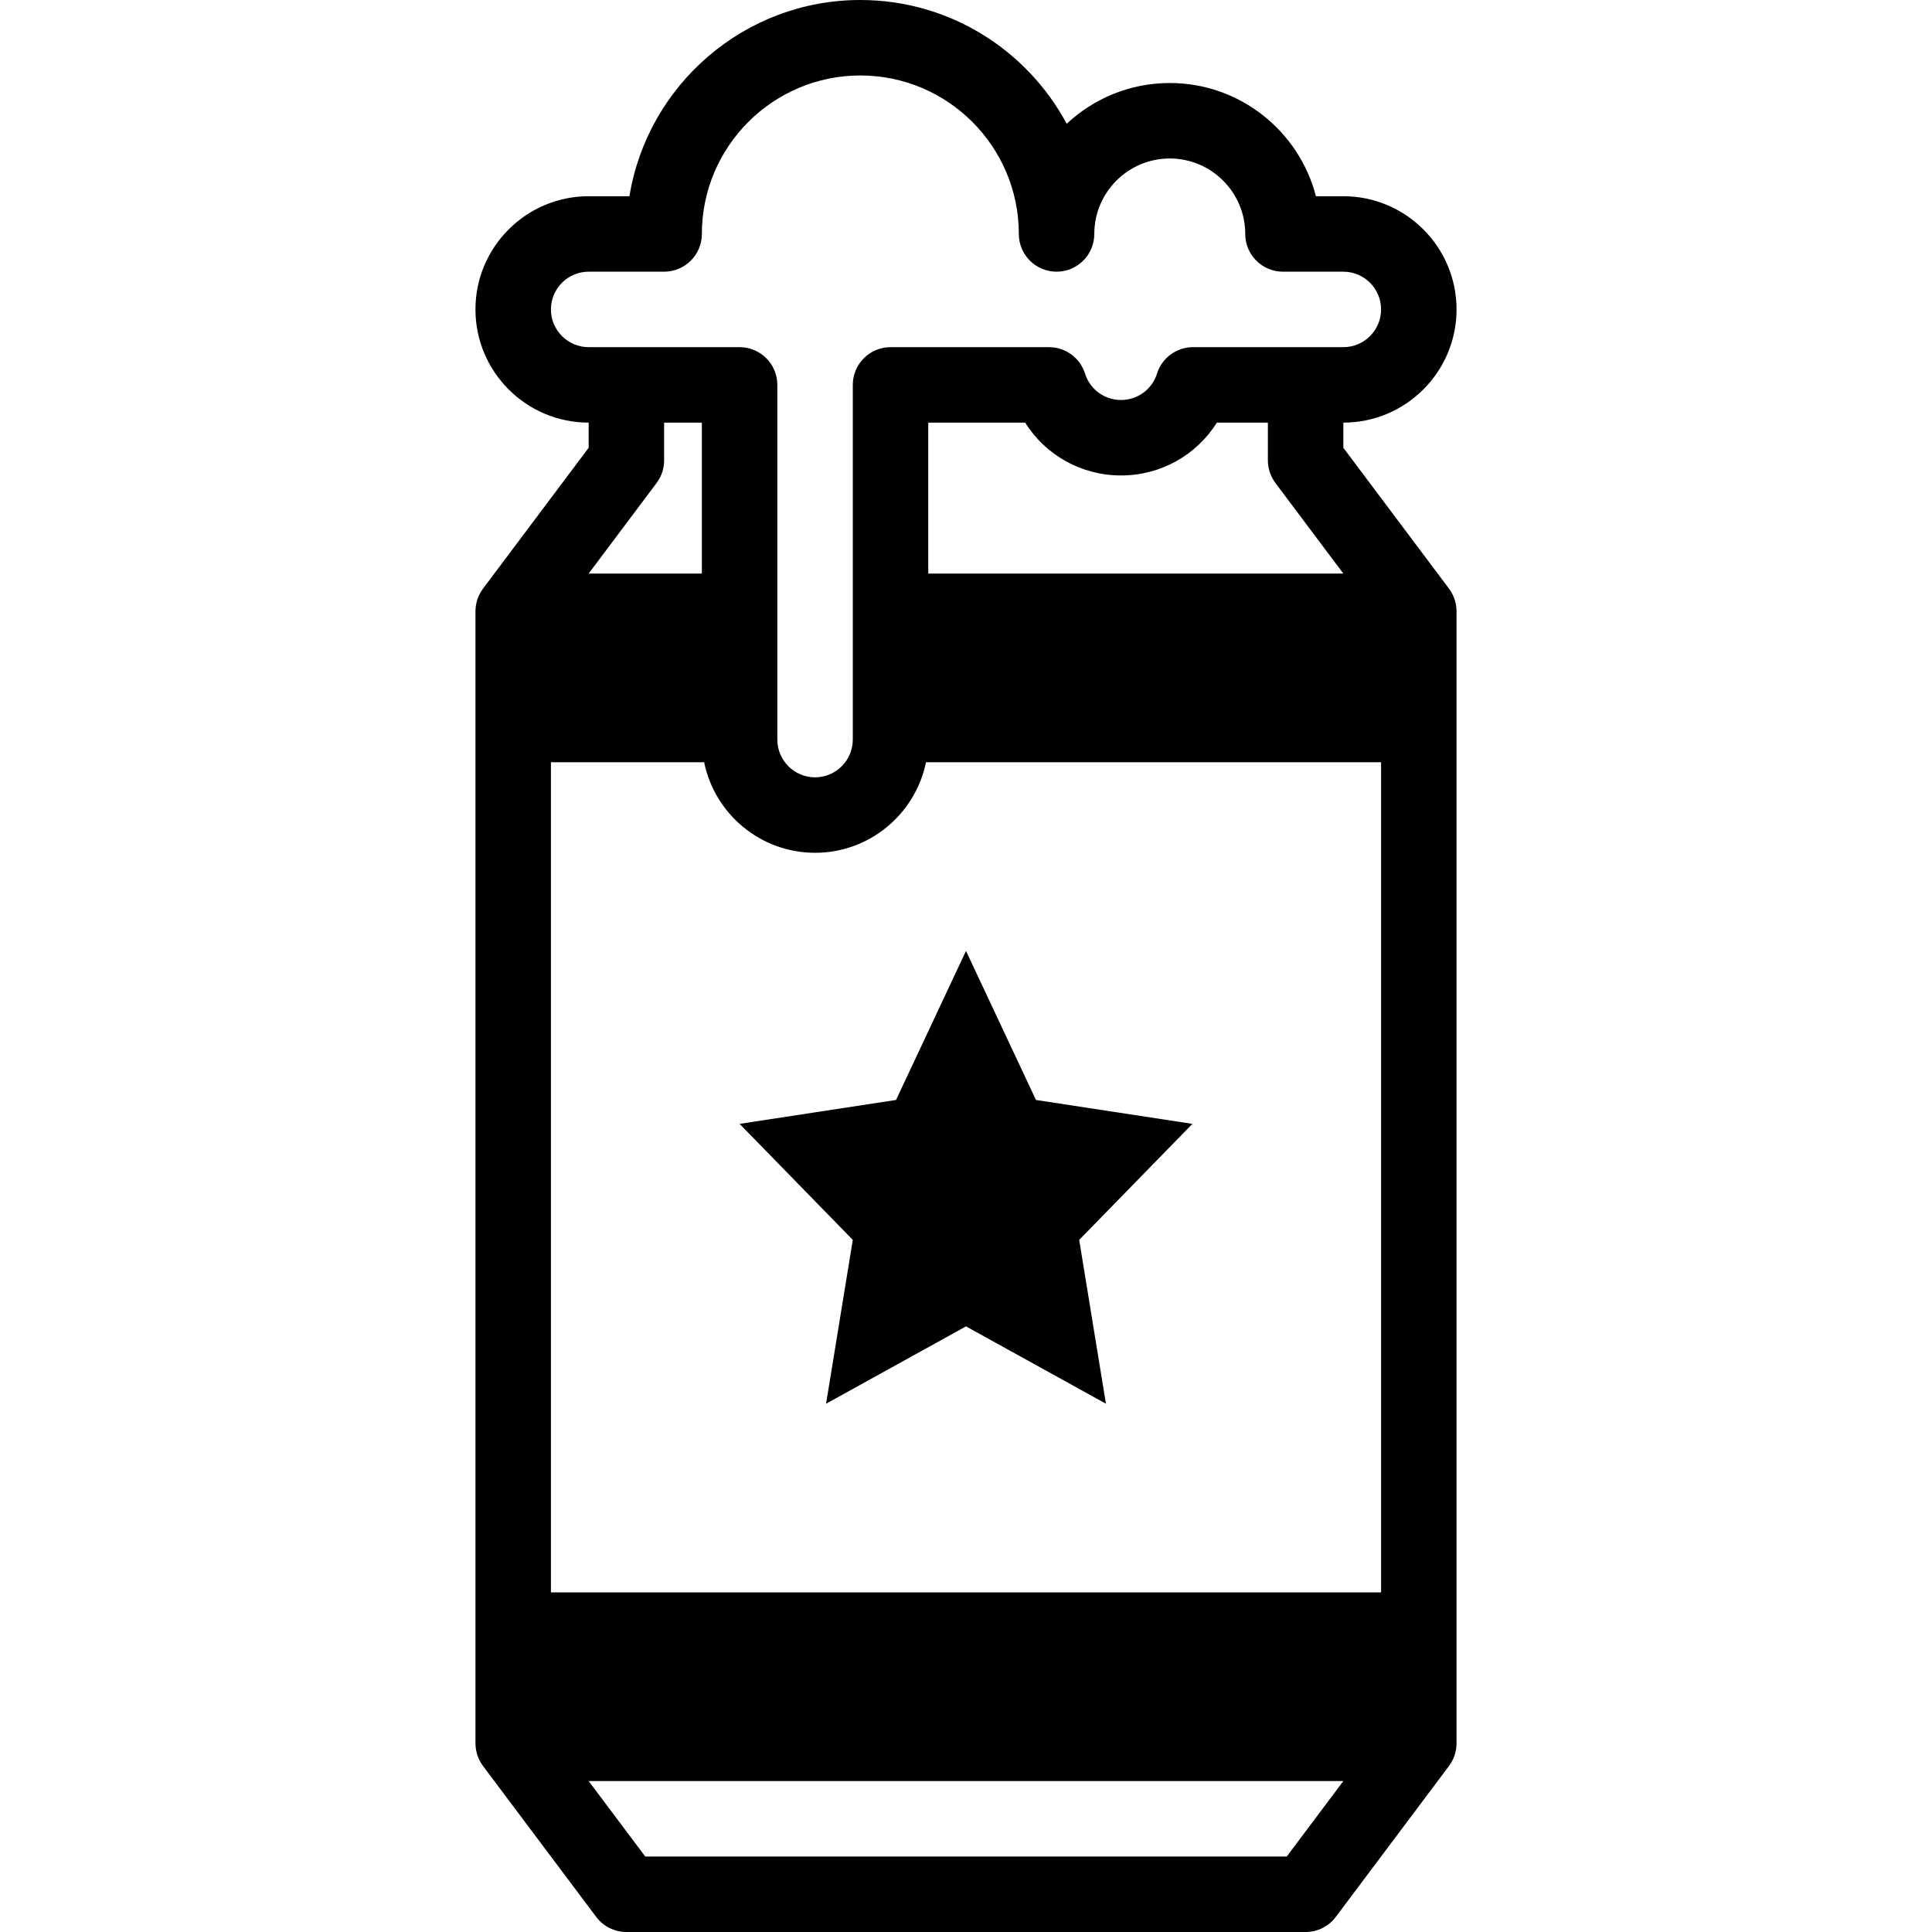 <svg xmlns="http://www.w3.org/2000/svg" width="512" viewBox="0 0 512 512" height="512" id="Layer_1"><g><path d="m385.96 161.209c-.011-.145-.025-.288-.042-.431-.022-.179-.05-.357-.082-.535-.027-.151-.055-.3-.088-.448-.037-.165-.081-.328-.126-.492-.044-.156-.089-.312-.14-.465-.05-.15-.106-.299-.164-.448-.062-.161-.127-.32-.197-.477-.061-.136-.127-.27-.195-.404-.083-.164-.168-.325-.259-.484-.071-.123-.146-.245-.222-.366-.102-.162-.209-.32-.32-.475-.043-.06-.079-.124-.124-.184l-28-37.333v-6.667c16.542 0 30-13.458 30-30s-13.458-30-30-30h-7.266c-4.451-17.233-20.13-30-38.734-30-10.55 0-20.16 4.106-27.314 10.804-10.458-19.506-31.05-32.804-54.687-32.804-30.784 0-56.399 22.55-61.194 52h-10.806c-16.542 0-30 13.458-30 30s13.458 30 30 30v6.667l-28 37.333c-.045.06-.081.123-.124.184-.111.155-.218.313-.32.475-.077.121-.151.243-.222.366-.091.158-.177.32-.259.484-.068.134-.134.268-.195.404-.07.157-.135.316-.197.477-.058.149-.114.297-.164.448-.051.153-.096.308-.14.465-.046.163-.089.327-.126.492-.033.148-.062.298-.088.448-.032.178-.06.356-.082.535-.017.143-.031.286-.042.431-.015.19-.025.379-.029.568-.002.075-.012.148-.012.223v300c0 .074.009.146.011.219.004.192.014.384.029.577.011.142.024.283.041.423.022.182.051.363.083.543.026.148.054.295.087.44.038.167.082.333.128.499.043.154.088.306.138.457.051.153.108.304.167.455.062.159.125.316.194.471.062.138.129.273.197.409.082.163.167.323.257.48.071.124.146.246.223.368.102.161.209.319.32.474.043.061.079.124.124.184l30 40c1.889 2.518 4.853 4 8 4h180c3.147 0 6.111-1.482 8-4l30-40c.045-.06.081-.124.124-.184.111-.155.217-.313.32-.474.077-.122.152-.244.223-.368.09-.157.175-.318.257-.48.069-.136.135-.271.197-.409.069-.155.133-.312.194-.471.059-.151.116-.302.167-.455.05-.151.095-.303.138-.457.047-.166.091-.332.128-.499.033-.146.06-.292.087-.44.032-.181.061-.362.083-.543.017-.14.03-.281.041-.423.015-.192.025-.384.029-.577.002-.073.011-.145.011-.219v-300c0-.075-.01-.148-.011-.223-.002-.19-.012-.379-.027-.568zm-140.564 40.791h120.604v220h-220v-220h40.604c2.787 13.677 14.909 24 29.396 24s26.609-10.323 29.396-24zm92.604-74 18 24h-110v-40h25.684c5.386 8.596 14.857 14 25.398 14s20.012-5.404 25.398-14h13.52v10c0 2.164.702 4.269 2 6zm-192-46c0-5.514 4.486-10 10-10h20c5.523 0 10-4.477 10-10 0-23.159 18.841-42 42-42s42 18.841 42 42c0 5.523 4.477 10 10 10s10-4.477 10-10c0-11.028 8.972-20 20-20s20 8.972 20 20c0 5.523 4.477 10 10 10h16c5.514 0 10 4.486 10 10s-4.486 10-10 10h-39.837c-4.368 0-8.231 2.835-9.541 7.003-1.314 4.185-5.149 6.997-9.541 6.997s-8.227-2.812-9.541-6.997c-1.309-4.168-5.172-7.003-9.54-7.003h-42c-5.523 0-10 4.477-10 10v94c0 5.514-4.486 10-10 10s-10-4.486-10-10v-94c0-5.523-4.477-10-10-10h-40c-5.514 0-10-4.486-10-10zm28 46c1.298-1.731 2-3.836 2-6v-10h10v40h-30zm167 364h-170l-15-20h200z"></path><path d="m256 252 18.541 39.502 41.459 6.334-30 30.748 7.082 43.416-37.082-20.498-37.082 20.498 7.082-43.416-30-30.748 41.459-6.334z"></path></g></svg>